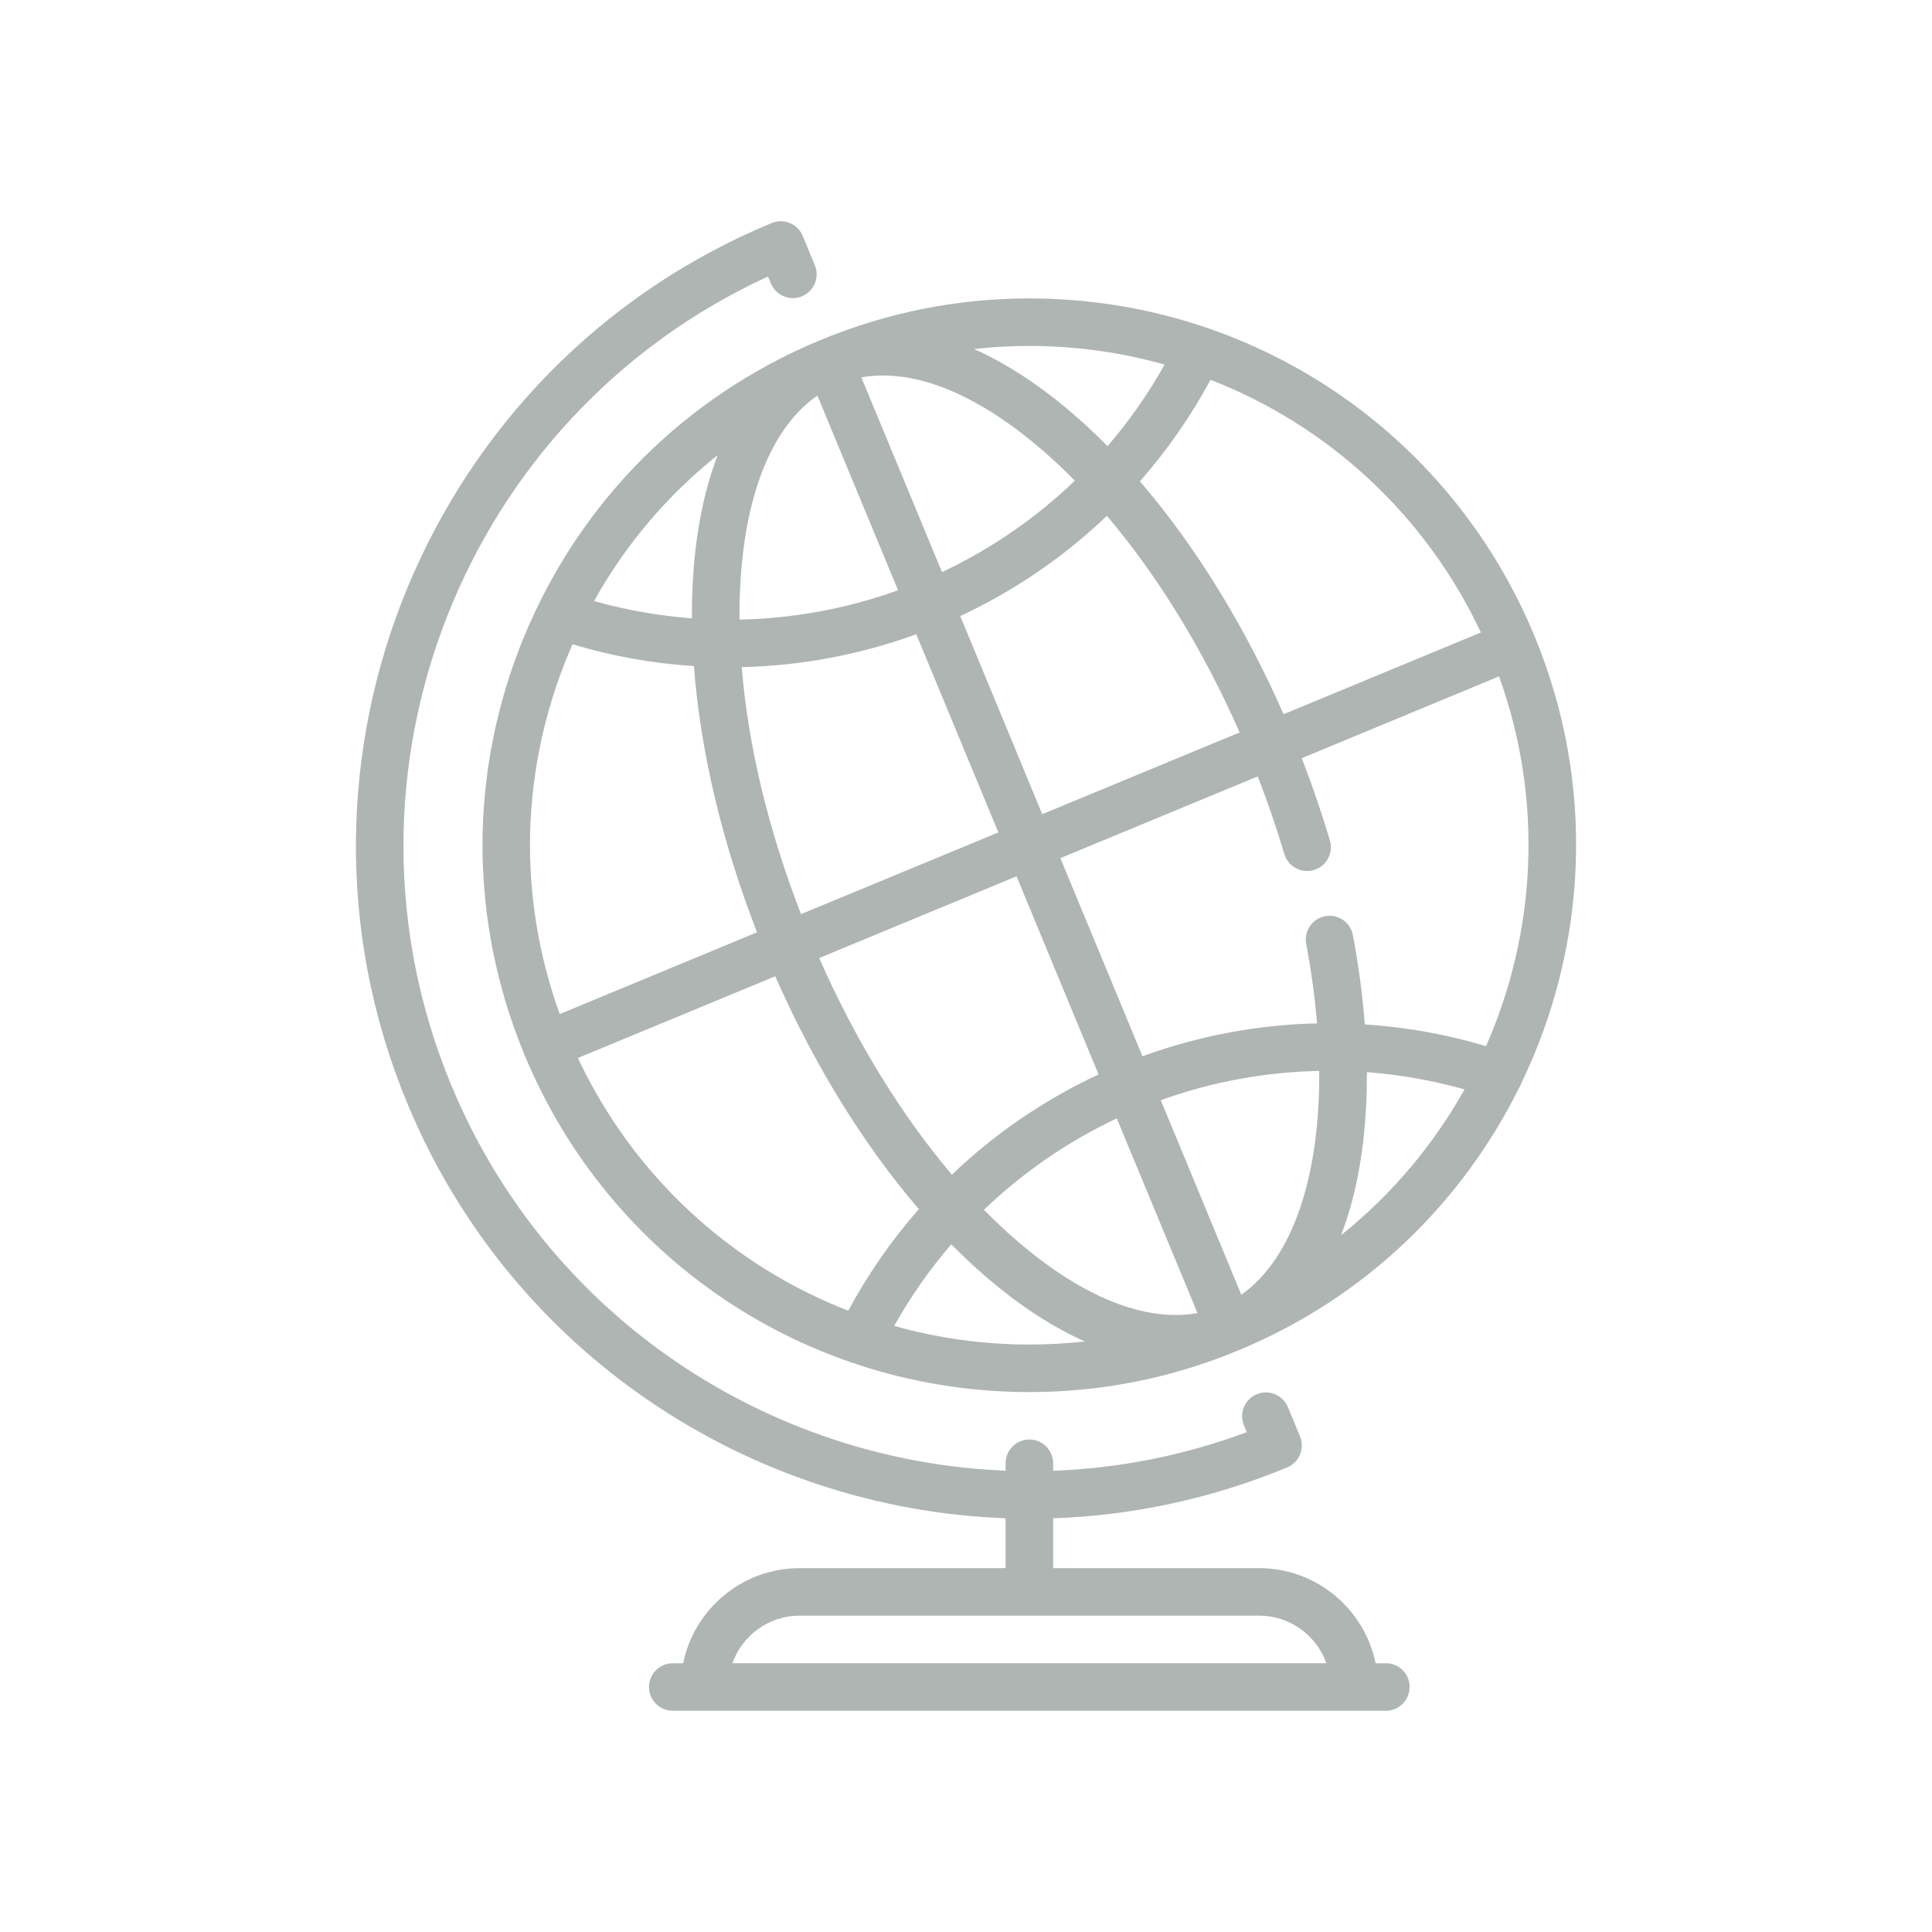 <?xml version="1.0" encoding="utf-8"?>
<!-- Generator: Adobe Illustrator 16.0.0, SVG Export Plug-In . SVG Version: 6.00 Build 0)  -->
<!DOCTYPE svg PUBLIC "-//W3C//DTD SVG 1.1//EN" "http://www.w3.org/Graphics/SVG/1.1/DTD/svg11.dtd">
<svg version="1.1" id="Layer_1" xmlns="http://www.w3.org/2000/svg" xmlns:xlink="http://www.w3.org/1999/xlink" x="0px" y="0px"
	 width="50px" height="50px" viewBox="0 0 50 50" enable-background="new 0 0 50 50" xml:space="preserve">
<g>
	<path fill="#AFB5B2" d="M35.867,43.045h-0.266c-0.287-1.402-1.529-2.461-3.014-2.461h-5.332v-1.291
		c2.027-0.069,4.074-0.496,6.056-1.316c0.149-0.062,0.27-0.182,0.333-0.333c0.061-0.149,0.061-0.319,0-0.471l-0.314-0.758
		c-0.13-0.313-0.491-0.462-0.805-0.331c-0.313,0.129-0.463,0.488-0.332,0.803l0.073,0.178c-1.647,0.612-3.337,0.938-5.011,0.998
		v-0.194c0-0.339-0.276-0.615-0.615-0.615c-0.34,0-0.615,0.276-0.615,0.615v0.192c-6.123-0.242-11.855-3.964-14.35-9.986
		c-3.34-8.062,0.336-17.31,8.201-20.919l0.074,0.179c0.131,0.313,0.491,0.463,0.805,0.333c0.314-0.131,0.463-0.49,0.333-0.804
		l-0.313-0.758c-0.131-0.314-0.49-0.463-0.804-0.334c-8.88,3.679-13.11,13.895-9.434,22.773c2.692,6.496,8.882,10.504,15.487,10.748
		v1.291h-5.331c-1.485,0-2.728,1.059-3.013,2.461h-0.269c-0.339,0-0.615,0.275-0.615,0.615c0,0.339,0.276,0.615,0.615,0.615h18.454
		c0.34,0,0.615-0.276,0.615-0.615C36.482,43.32,36.207,43.045,35.867,43.045L35.867,43.045z M20.694,41.813h11.894
		c0.802,0,1.484,0.515,1.738,1.231H18.955C19.209,42.328,19.891,41.813,20.694,41.813L20.694,41.813z M20.694,41.813"/>
	<path fill="#AFB5B2" d="M39.38,28.016c1.687-3.506,1.935-7.687,0.332-11.556c-2.198-5.307-7.331-8.737-13.076-8.737
		c-1.858,0-3.679,0.364-5.409,1.081c-3.49,1.446-6.209,4.165-7.657,7.656c-1.444,3.492-1.444,7.338,0,10.829
		c2.198,5.308,7.331,8.738,13.077,8.738c1.857,0,3.678-0.363,5.408-1.082c3.282-1.359,5.781-3.818,7.25-6.775
		c0.027-0.043,0.053-0.092,0.07-0.143C39.378,28.021,39.378,28.02,39.38,28.016L39.38,28.016z M38.459,27.074
		c-1.026-0.307-2.08-0.494-3.138-0.562c-0.057-0.746-0.159-1.518-0.308-2.311c-0.062-0.334-0.385-0.553-0.719-0.49
		s-0.554,0.385-0.489,0.719c0.132,0.709,0.226,1.395,0.279,2.055c-1.533,0.035-3.058,0.319-4.517,0.851l-2.125-5.127l5.108-2.116
		c0.259,0.665,0.488,1.338,0.688,2.007c0.097,0.327,0.438,0.513,0.764,0.416c0.327-0.097,0.512-0.438,0.416-0.765
		c-0.212-0.711-0.456-1.425-0.729-2.129l5.106-2.117C39.955,20.724,39.752,24.137,38.459,27.074L38.459,27.074z M21.2,24.794
		l5.108-2.115l2.123,5.128c-1.41,0.656-2.69,1.535-3.796,2.594C23.324,28.856,22.145,26.937,21.2,24.794L21.2,24.794z
		 M32.082,18.955l-5.109,2.116l-2.122-5.128c1.407-0.656,2.688-1.534,3.795-2.594C29.957,14.893,31.137,16.813,32.082,18.955
		L32.082,18.955z M19.173,14.908c0.159-2.262,0.856-3.89,1.981-4.671l2.088,5.039c-1.326,0.478-2.714,0.731-4.104,0.759
		C19.135,15.65,19.146,15.275,19.173,14.908L19.173,14.908z M24.379,14.806l-2.087-5.039c1.348-0.242,2.991,0.414,4.705,1.901
		c0.276,0.24,0.55,0.499,0.82,0.772C26.813,13.404,25.654,14.205,24.379,14.806L24.379,14.806z M23.713,16.414l2.125,5.129
		l-5.108,2.115c-0.847-2.184-1.371-4.375-1.535-6.393C20.728,17.23,22.253,16.946,23.713,16.414L23.713,16.414z M32.125,33.508
		l-2.084-5.035c1.325-0.478,2.711-0.73,4.1-0.758C34.163,30.46,33.446,32.58,32.125,33.508L32.125,33.508z M28.902,28.944
		l2.089,5.038c-1.35,0.244-2.993-0.414-4.706-1.9c-0.278-0.24-0.551-0.499-0.821-0.773C26.469,30.346,27.627,29.545,28.902,28.944
		L28.902,28.944z M38.325,16.369l-5.106,2.115c-1.014-2.303-2.292-4.369-3.718-6.027c0.702-0.799,1.315-1.679,1.827-2.628
		C34.365,11.009,36.89,13.317,38.325,16.369L38.325,16.369z M30.139,9.435c-0.422,0.756-0.917,1.464-1.476,2.112
		c-0.282-0.286-0.569-0.557-0.861-0.809c-0.874-0.757-1.745-1.327-2.593-1.705c0.472-0.053,0.947-0.08,1.427-0.08
		C27.842,8.953,29.02,9.12,30.139,9.435L30.139,9.435z M18.574,11.778c-0.333,0.867-0.548,1.889-0.629,3.043
		c-0.029,0.385-0.04,0.778-0.038,1.181c-0.854-0.064-1.702-0.213-2.534-0.447C16.192,14.088,17.276,12.812,18.574,11.778
		L18.574,11.778z M14.707,16.932c0.035-0.088,0.072-0.172,0.109-0.258c1.029,0.309,2.084,0.496,3.143,0.565
		c0.164,2.182,0.722,4.547,1.633,6.889l-5.106,2.116C13.391,23.212,13.464,19.93,14.707,16.932L14.707,16.932z M14.956,27.381
		l5.106-2.115c1.014,2.301,2.292,4.367,3.717,6.025c-0.701,0.801-1.316,1.682-1.826,2.63C18.916,32.742,16.392,30.433,14.956,27.381
		L14.956,27.381z M23.141,34.314c0.424-0.754,0.92-1.462,1.477-2.111c0.283,0.285,0.569,0.555,0.862,0.809
		c0.874,0.758,1.745,1.326,2.595,1.705c-0.474,0.052-0.949,0.08-1.428,0.08C25.439,34.797,24.262,34.629,23.141,34.314
		L23.141,34.314z M34.706,31.966c0.126-0.325,0.233-0.671,0.325-1.036c0.236-0.956,0.349-2.027,0.344-3.182
		c0.848,0.063,1.697,0.213,2.527,0.445C37.099,29.627,36.022,30.915,34.706,31.966L34.706,31.966z M34.706,31.966"/>
</g>
</svg>
